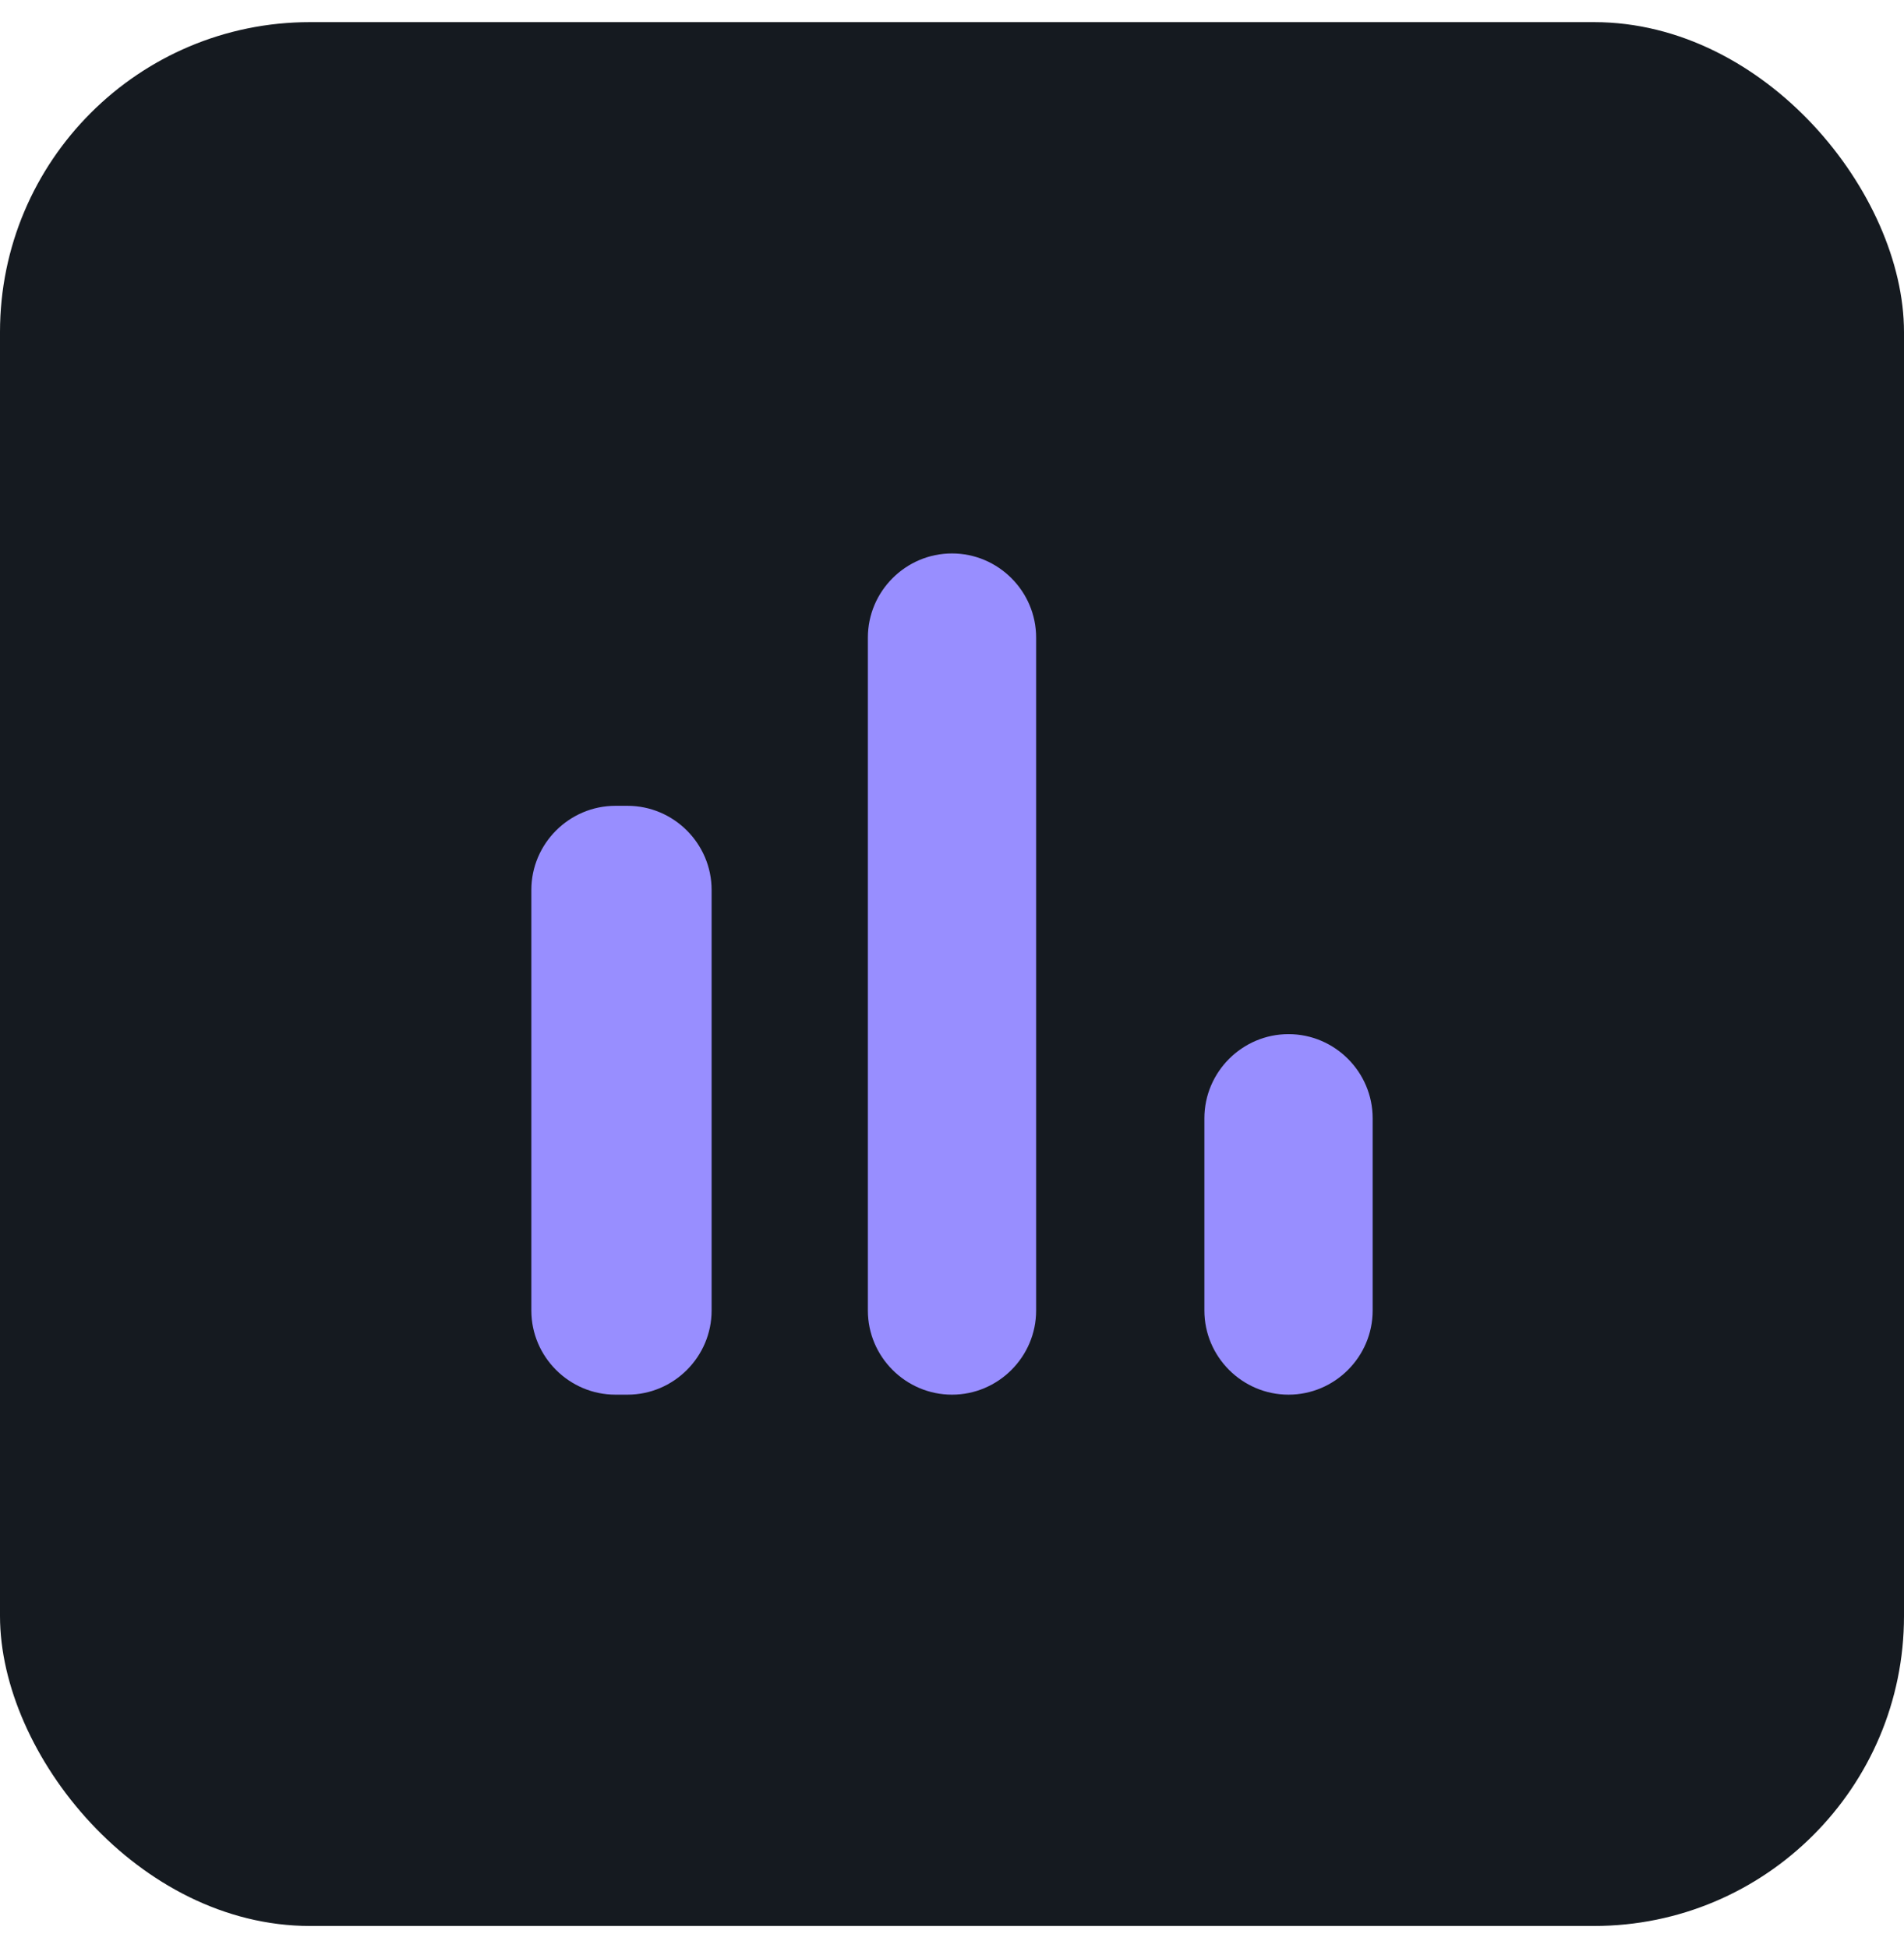 <svg xmlns="http://www.w3.org/2000/svg" width="43" height="44" viewBox="0 0 43 44" fill="none"><rect y="0.5" width="43" height="43" rx="7" fill="#151A20"></rect><path d="M13.9 18.2H14.171C15.216 18.2 16.071 19.055 16.071 20.1V29.6C16.071 30.645 15.216 31.5 14.171 31.5H13.9C12.855 31.5 12 30.645 12 29.6V20.1C12 19.055 12.855 18.2 13.9 18.2V18.2ZM21.5 12.5C22.545 12.5 23.4 13.355 23.4 14.4V29.6C23.4 30.645 22.545 31.5 21.5 31.5C20.455 31.5 19.6 30.645 19.6 29.6V14.4C19.6 13.355 20.455 12.5 21.5 12.5ZM29.1 23.357C30.145 23.357 31 24.212 31 25.257V29.6C31 30.645 30.145 31.5 29.1 31.5C28.055 31.5 27.2 30.645 27.2 29.6V25.257C27.2 24.212 28.055 23.357 29.1 23.357V23.357Z" fill="#988EFF"></path></svg>